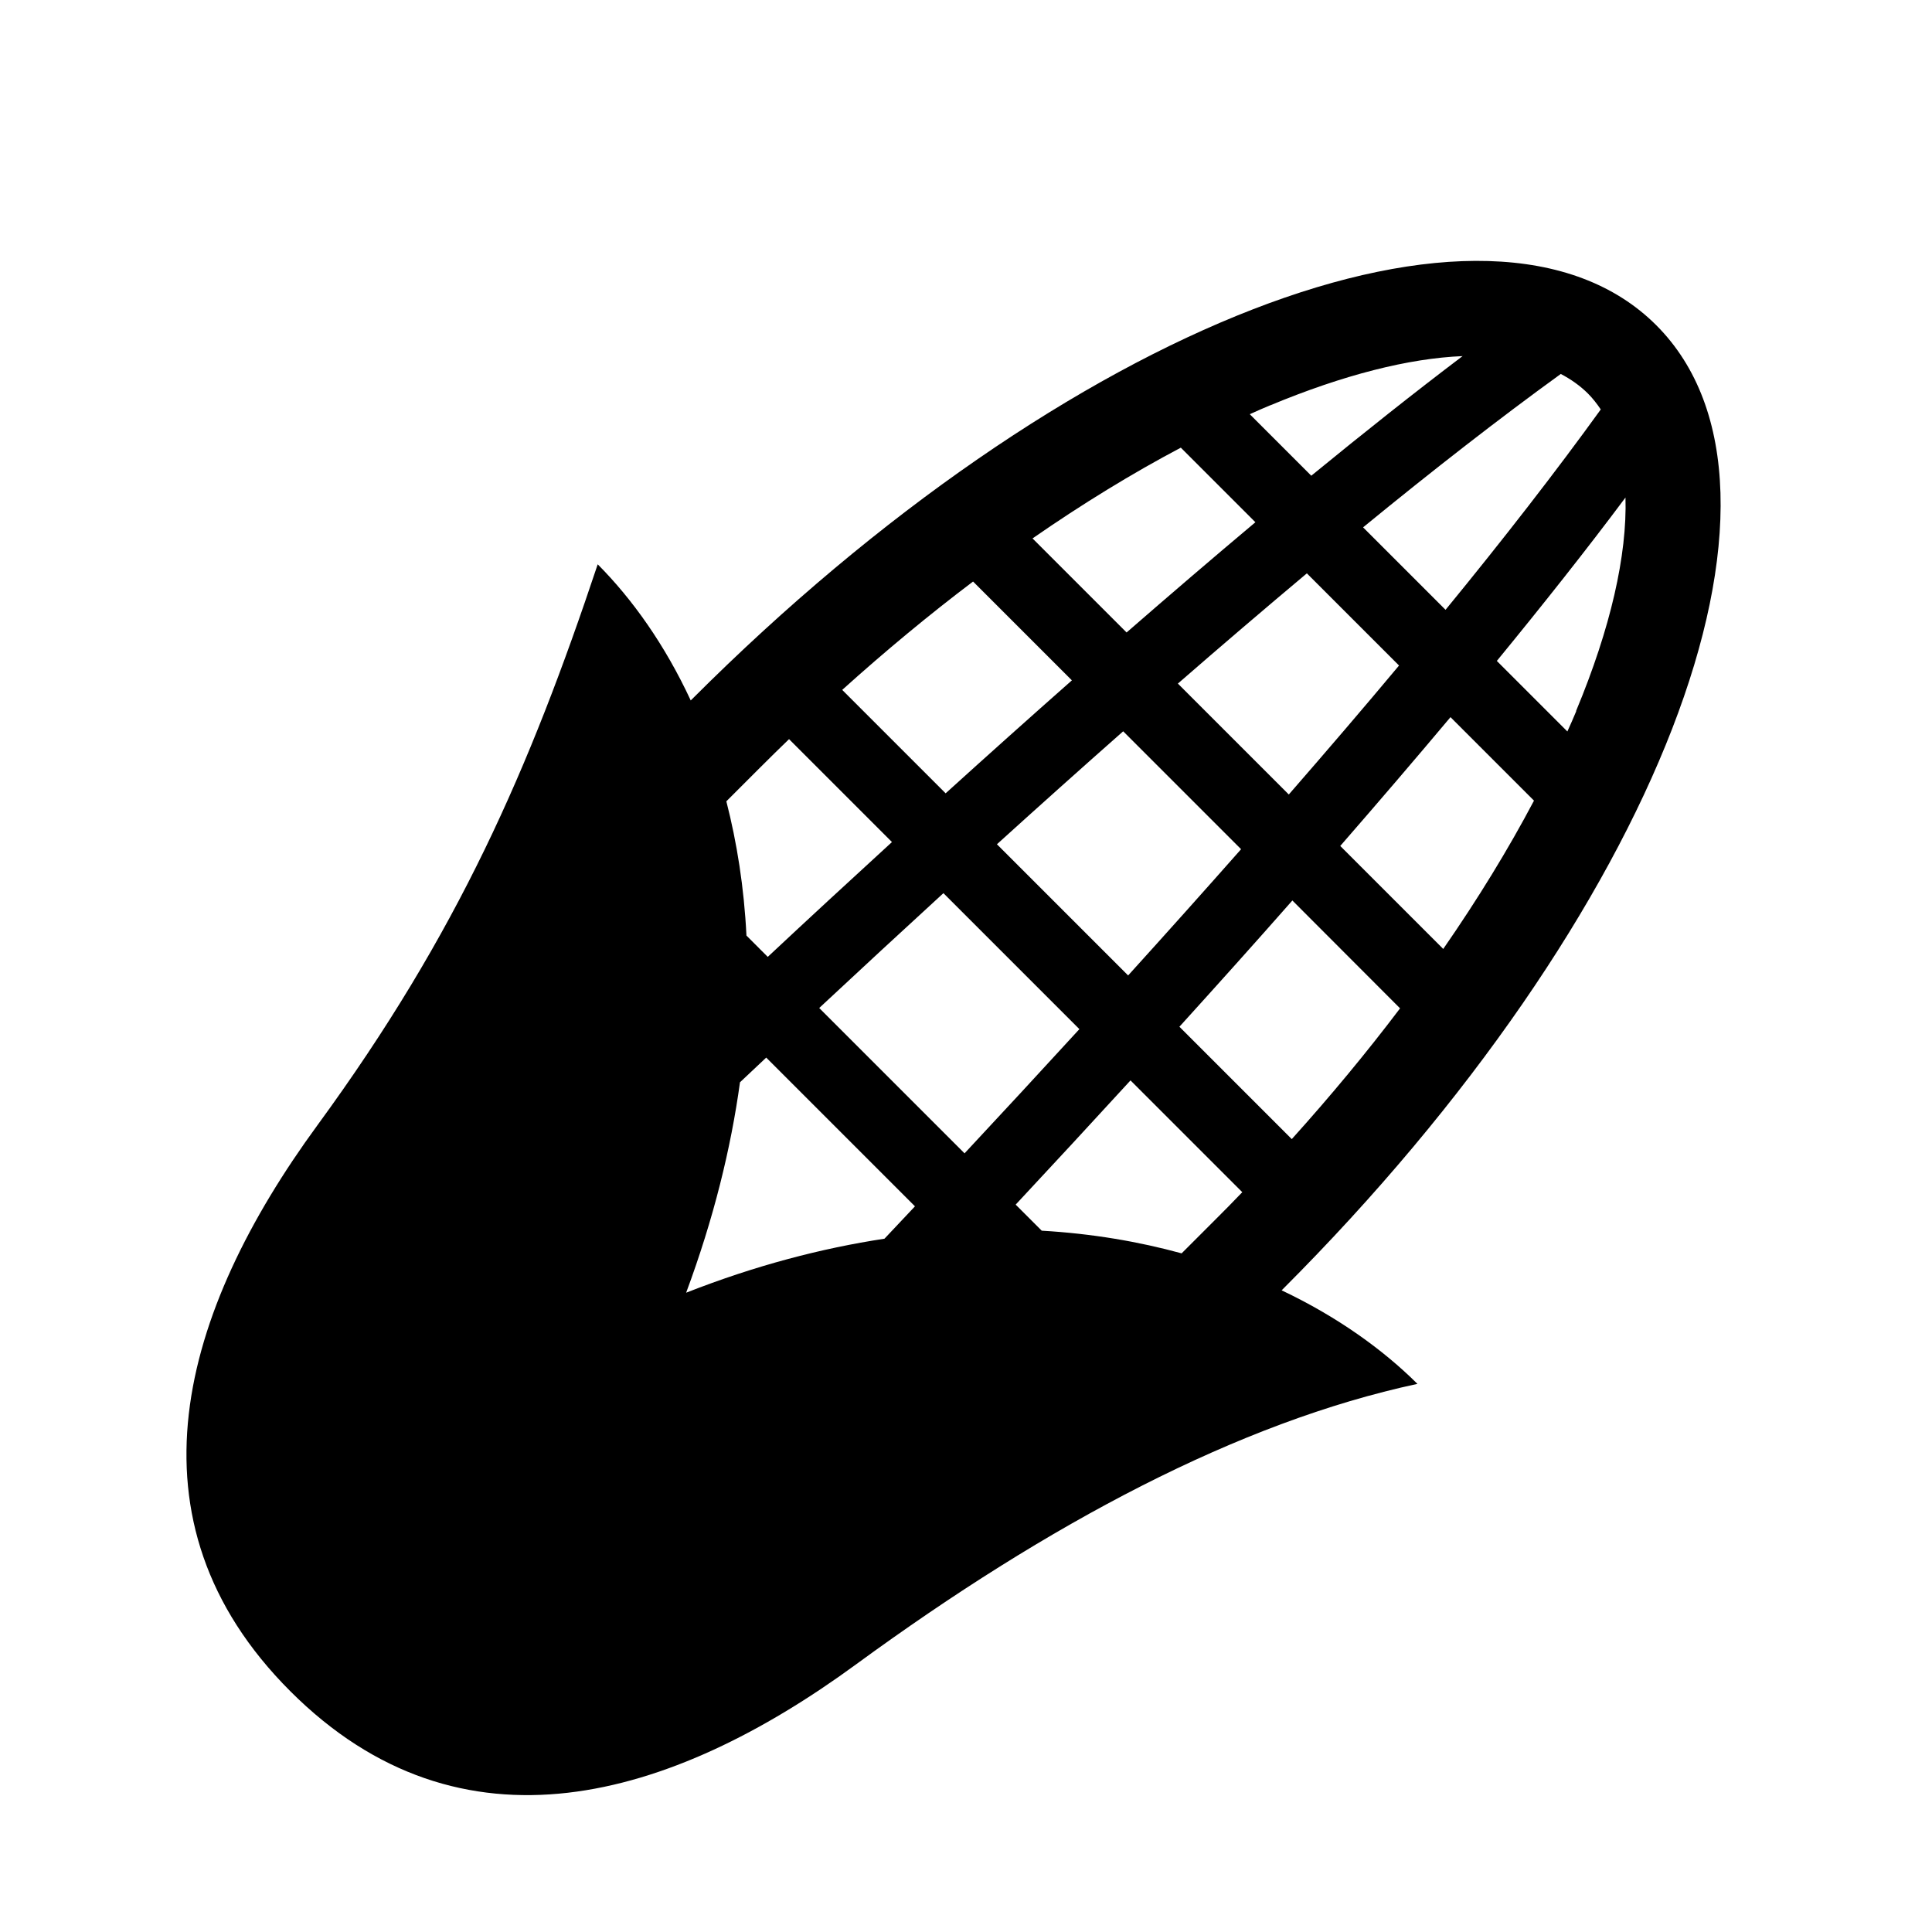 <?xml version="1.0" encoding="UTF-8"?>
<svg id="_レイヤー_2" data-name="レイヤー 2" xmlns="http://www.w3.org/2000/svg" viewBox="0 0 113.39 113.39">
  <defs>
    <style>
      .cls-1 {
        fill: none;
      }

      .cls-1, .cls-2 {
        stroke-width: 0px;
      }
    </style>
  </defs>
  <g id="waku">
    <g>
      <path class="cls-2" d="m75.28,75.67c22.01-22.01,31.64-46.86,21.93-56.58-9.72-9.72-34.57-.08-56.58,21.93l-.09.09c-1.52-3.27-3.43-5.95-5.46-7.99-4.01,12.02-8.2,21.64-16.45,32.92-7.99,10.92-11.61,23.2-1.59,33.22,10.02,10.02,22.31,6.4,33.22-1.59,11.28-8.25,22.45-14.2,32.93-16.45-2.02-2.01-4.7-3.94-7.97-5.49l.06-.06Zm-14.13-3.43l-1.54-1.54c2.2-2.36,4.46-4.8,6.74-7.29l6.56,6.56c-.54.56-1.09,1.13-1.65,1.68l-1.91,1.91c-2.52-.69-5.26-1.16-8.21-1.33Zm-20.88,3.63c1.62-4.36,2.63-8.49,3.16-12.35.51-.48,1.02-.96,1.54-1.45l8.73,8.73c-.6.64-1.2,1.27-1.79,1.9-3.68.56-7.57,1.57-11.64,3.17Zm32.57-26.03c-2.19,2.48-4.41,4.96-6.63,7.41l-7.7-7.7c2.45-2.22,4.93-4.44,7.41-6.63l6.91,6.91Zm-3.71-9.72c2.55-2.22,5.08-4.38,7.57-6.47l5.41,5.41c-2.08,2.49-4.25,5.02-6.47,7.57l-6.51-6.51Zm-5.78,20.28c-2.28,2.49-4.54,4.93-6.74,7.29l-8.53-8.53c2.36-2.2,4.8-4.46,7.29-6.74l7.98,7.98Zm12.47,6.46l-6.6-6.6c2.22-2.45,4.44-4.92,6.63-7.41l6.32,6.33c-1.95,2.58-4.08,5.15-6.36,7.68Zm8.88-11.17l-6.04-6.04c2.21-2.54,4.38-5.07,6.47-7.56l4.9,4.9c-1.51,2.86-3.3,5.78-5.33,8.71Zm7.81-13.95c-.16.39-.34.79-.52,1.19l-4.14-4.14c2.73-3.33,5.28-6.55,7.55-9.59.1,3.38-.87,7.66-2.9,12.53Zm-.92-19.8c.61.32,1.15.7,1.61,1.16.28.28.52.59.75.93-2.62,3.63-5.71,7.61-9.11,11.76l-4.84-4.84c4.09-3.35,8.01-6.4,11.6-9Zm-17.04,1.85c4.3-1.79,8.13-2.76,11.29-2.89-2.83,2.14-5.8,4.5-8.88,7.02l-3.61-3.61c.4-.18.8-.36,1.19-.52Zm-5.24,2.49l4.37,4.37c-2.49,2.09-5.02,4.26-7.56,6.47l-5.52-5.52c2.93-2.03,5.85-3.82,8.71-5.33Zm-12.2,7.85l5.8,5.8c-2.48,2.19-4.96,4.41-7.41,6.63l-6.07-6.07c2.53-2.28,5.1-4.41,7.68-6.36Zm-12.48,10.9c.56-.56,1.12-1.11,1.68-1.65l6.04,6.04c-2.49,2.28-4.94,4.54-7.29,6.74l-1.25-1.25c-.14-2.83-.56-5.46-1.18-7.88l2-2Z"/>
      <rect class="cls-1" width="113.39" height="113.39"/>
      <rect class="cls-1" width="113.39" height="113.39"/>
    </g>
  </g>
</svg>